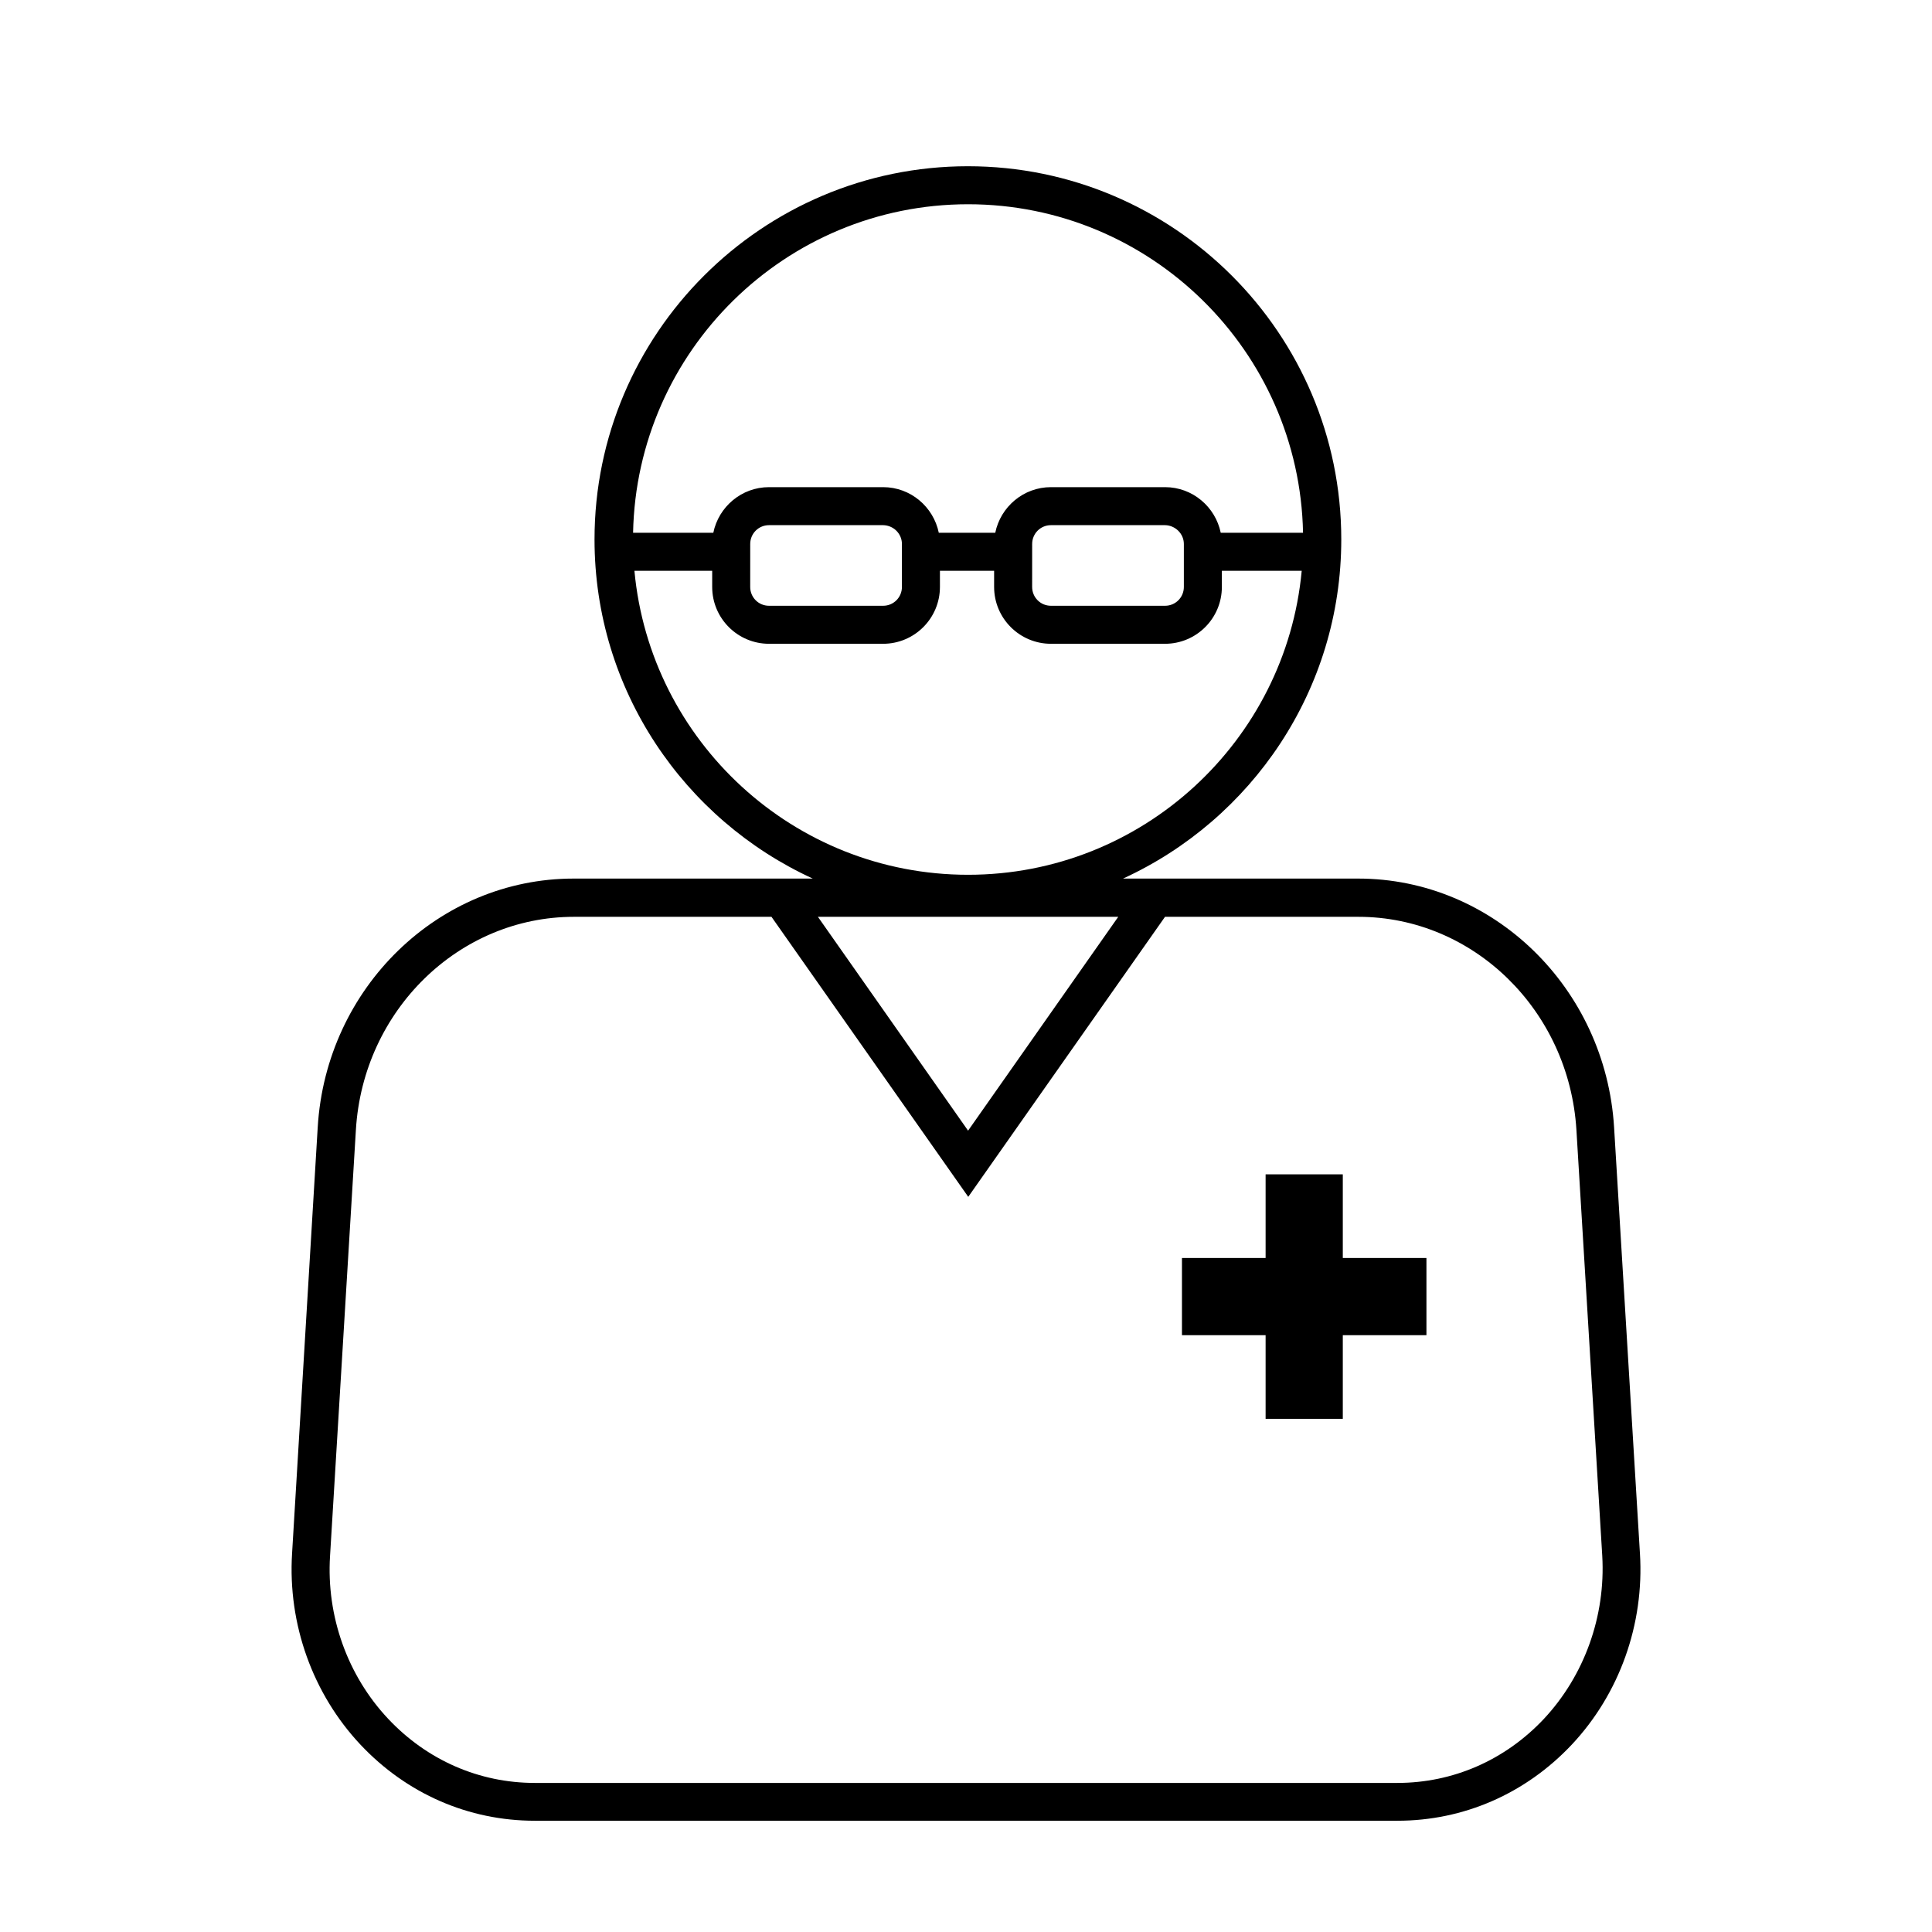 <?xml version="1.0" encoding="UTF-8"?>
<!-- Uploaded to: SVG Repo, www.svgrepo.com, Generator: SVG Repo Mixer Tools -->
<svg fill="#000000" width="800px" height="800px" version="1.1" viewBox="144 144 512 512" xmlns="http://www.w3.org/2000/svg">
 <g>
  <path d="m522.02 477.38h-22.164v-22.168h-20.457v22.168h-22.168v20.457h22.168v22.168h20.457v-22.168h22.164z"/>
  <path d="m578.6 555.68-6.852-112.95c-2.266-36.93-32.043-65.898-67.812-65.898h-62.32c34.059-15.617 57.836-49.977 57.836-89.879 0-54.562-44.387-98.898-98.949-98.898s-98.949 44.387-98.949 98.898c0 39.902 23.781 74.262 57.836 89.879h-63.379c-35.77 0-65.598 28.918-67.812 65.898l-6.797 112.95c-1.16 18.742 5.492 37.23 18.137 50.684 12.242 13 28.617 20.152 46.199 20.152h228.58c17.531 0 33.957-7.152 46.199-20.152 12.645-13.453 19.246-31.891 18.086-50.684zm-178.05-357.55c48.418 0 87.812 38.895 88.77 87.059h-21.812c-1.41-6.852-7.457-12.09-14.762-12.09h-30.23c-7.254 0-13.352 5.188-14.762 12.09h-14.965c-1.41-6.852-7.457-12.09-14.762-12.09h-30.23c-7.254 0-13.352 5.188-14.762 12.09h-21.262c0.965-48.164 40.363-87.059 88.777-87.059zm57.184 90.031v11.387c0 2.769-2.215 4.988-4.988 4.988h-30.23c-2.769 0-4.988-2.215-4.988-4.988l0.004-11.387c0-2.769 2.215-4.988 4.988-4.988h30.23c2.719 0.051 4.984 2.269 4.984 4.988zm-74.715 0v11.387c0 2.769-2.215 4.988-4.988 4.988h-30.23c-2.769 0-4.988-2.215-4.988-4.988l0.004-11.387c0-2.769 2.215-4.988 4.988-4.988h30.23c2.769 0.051 4.984 2.269 4.984 4.988zm-70.887 7.106h20.605v4.281c0 8.312 6.75 15.062 15.062 15.062h30.23c8.312 0 15.062-6.75 15.062-15.062v-4.281h14.359v4.281c0 8.312 6.75 15.062 15.062 15.062h30.23c8.312 0 15.062-6.75 15.062-15.062v-4.281h21.16c-4.18 45.09-42.219 80.559-88.418 80.559s-84.234-35.418-88.418-80.559zm128.22 91.691-39.801 56.68-39.801-56.68zm112.8 212.56c-10.328 10.984-24.133 16.977-38.844 16.977h-228.58c-14.762 0-28.566-6.047-38.844-16.977-10.781-11.438-16.426-27.207-15.418-43.176l6.852-112.95c1.914-31.641 27.305-56.426 57.785-56.426h52.348l52.145 74.211 52.145-74.211h51.238c30.48 0 55.82 24.789 57.785 56.426l6.852 112.95c0.91 15.969-4.734 31.688-15.465 43.176z"/>
 </g>
</svg>